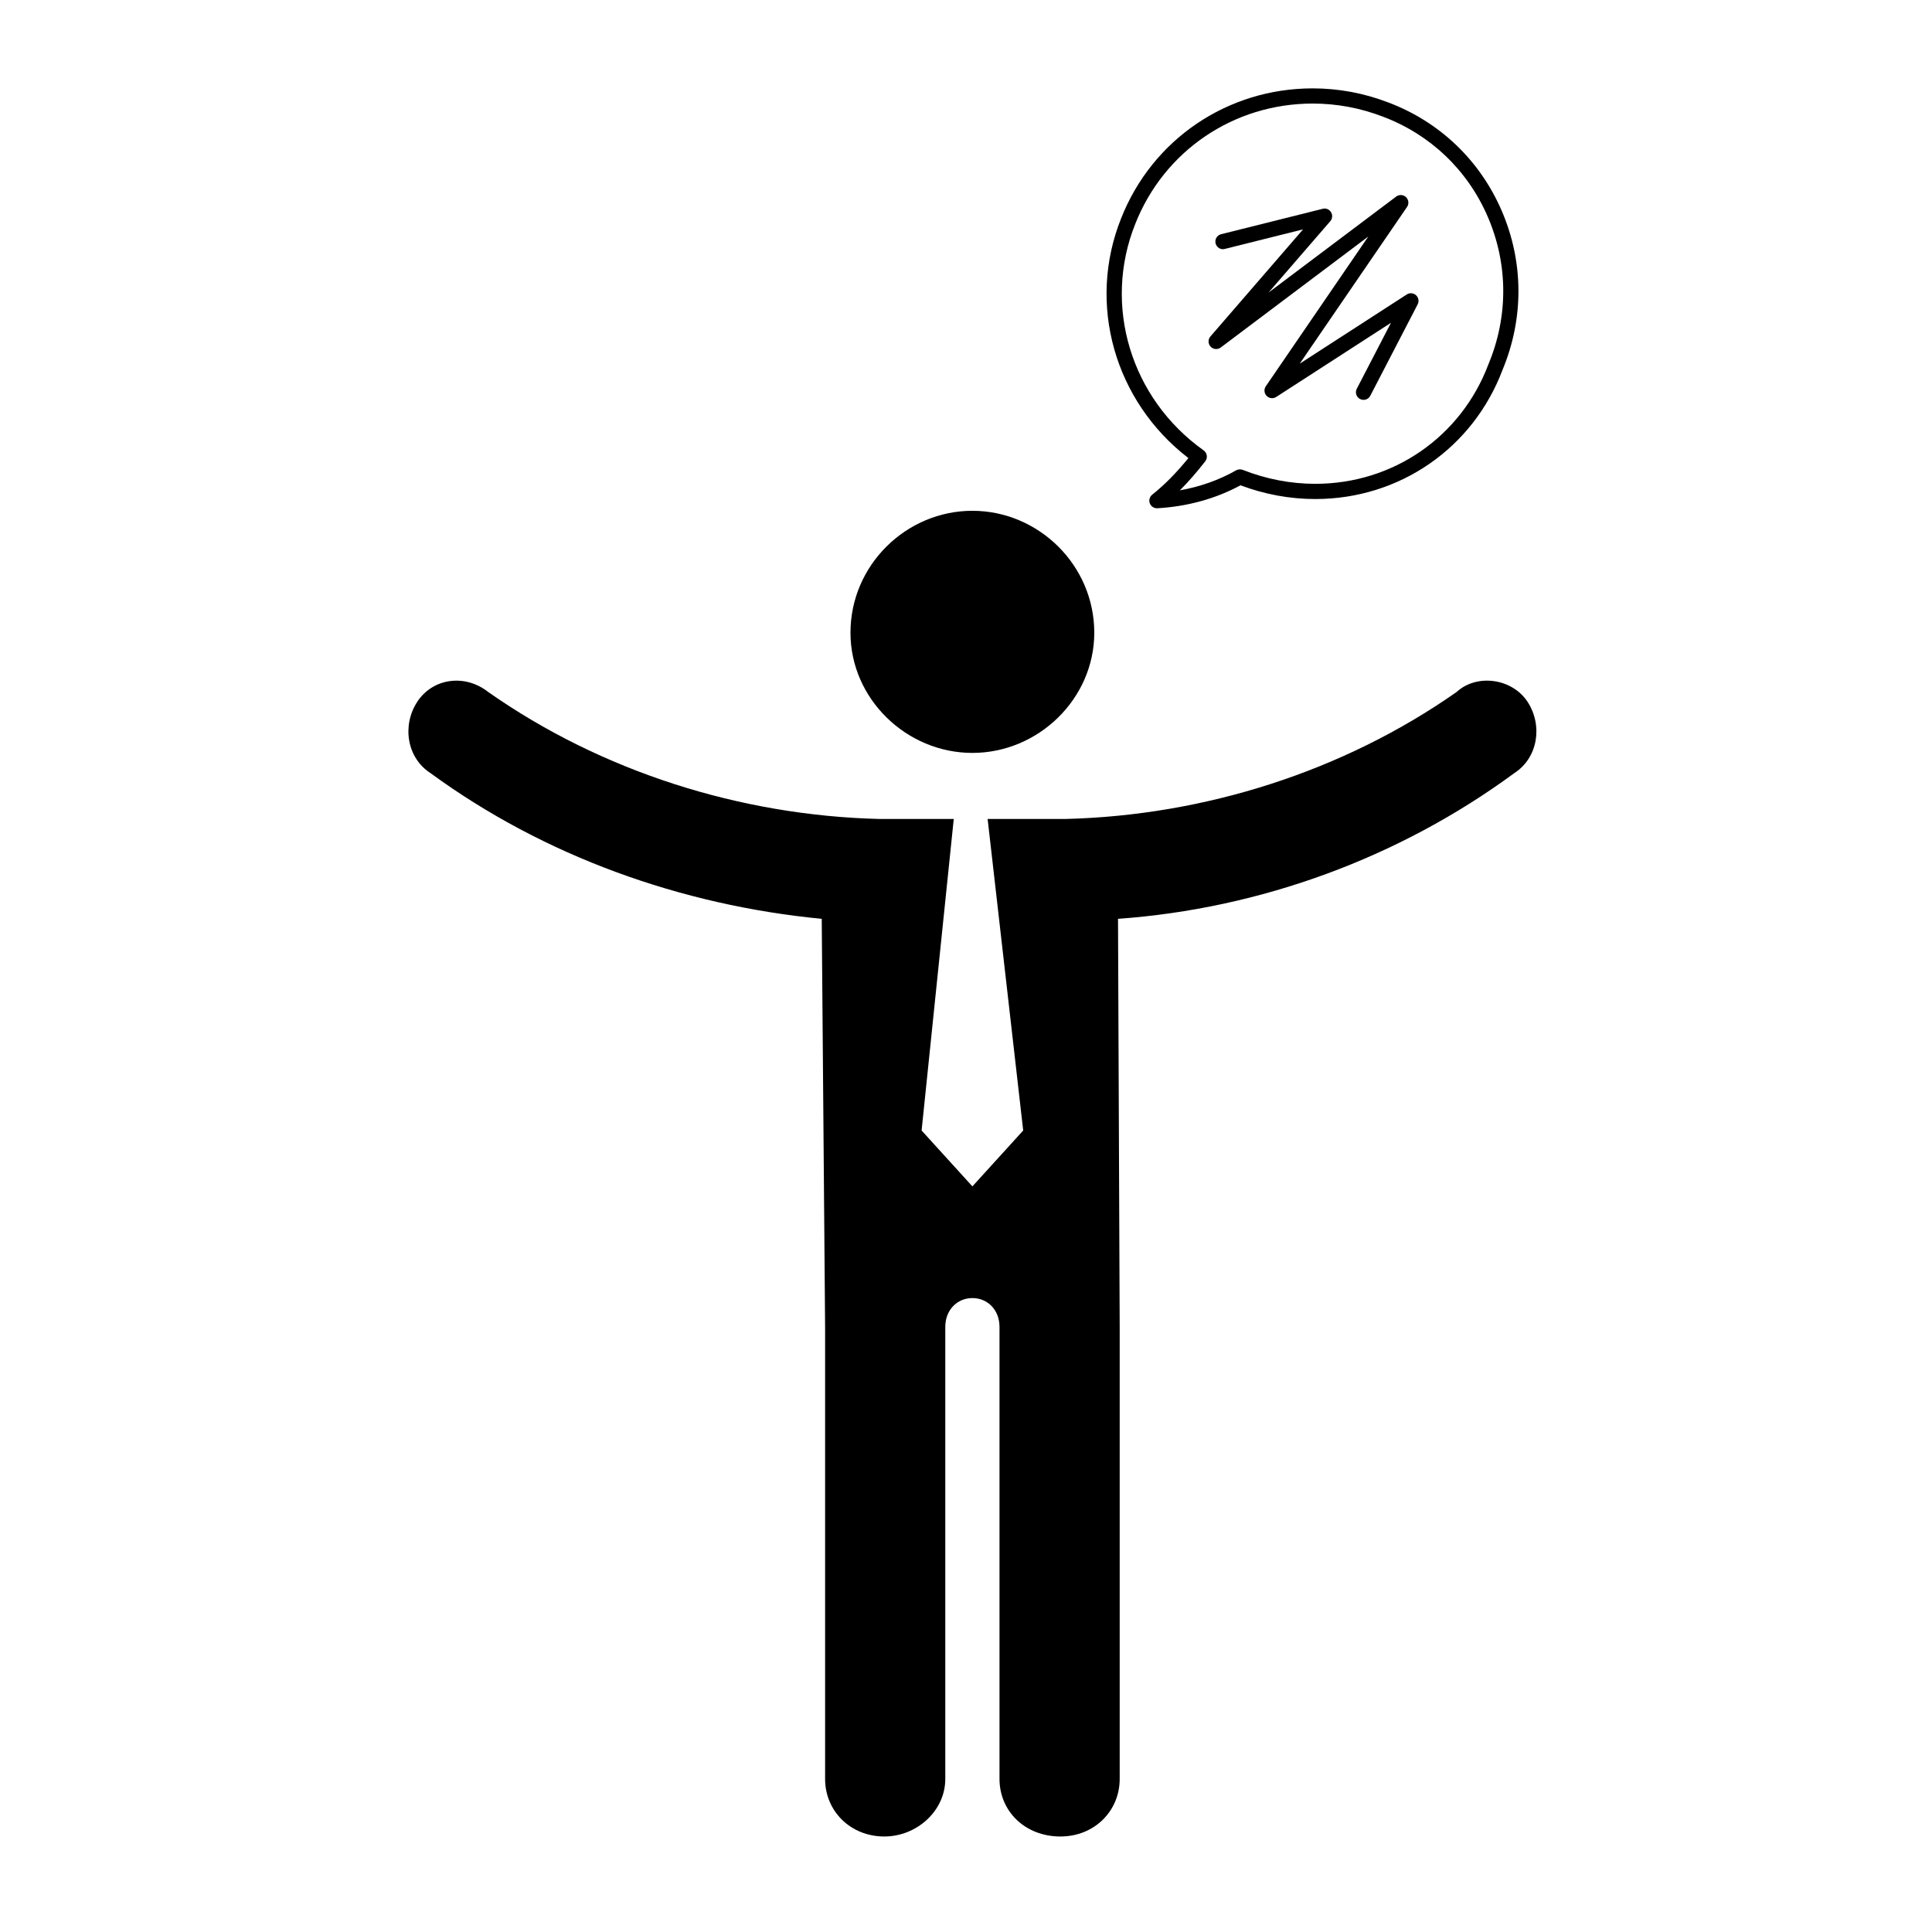 <?xml version="1.0" encoding="UTF-8"?>
<!-- Uploaded to: ICON Repo, www.svgrepo.com, Generator: ICON Repo Mixer Tools -->
<svg fill="#000000" width="800px" height="800px" version="1.1" viewBox="144 144 512 512" xmlns="http://www.w3.org/2000/svg">
 <g>
  <path d="m449.34 275.1c-0.684 0.551-0.938 1.477-0.625 2.293 0.301 0.785 1.055 1.301 1.883 1.301 0.039 0 0.074-0.004 0.109-0.004 7.93-0.441 15.527-2.543 22.035-6.082 6.434 2.414 13.098 3.641 19.824 3.641 22.312 0 41.801-13.473 49.629-34.25 5.691-13.664 5.606-28.641-0.238-42.168-5.773-13.367-16.453-23.559-30.066-28.688-6.445-2.473-13.18-3.723-20.016-3.723-22.605 0-42.535 13.539-50.777 34.477-9.07 22.668-1.723 48.465 17.84 63.496-3.195 3.93-6.277 7.055-9.598 9.707zm14.07-8.859c0.332-0.434 0.48-0.984 0.398-1.531-0.082-0.539-0.379-1.027-0.828-1.352-19.312-13.734-26.766-38.395-18.137-59.984 7.637-19.402 26.098-31.93 47.035-31.93 6.344 0 12.59 1.16 18.582 3.461 12.594 4.746 22.469 14.168 27.805 26.527 5.406 12.516 5.488 26.375 0.191 39.086-7.254 19.254-25.266 31.699-45.883 31.699-6.531 0-13.004-1.246-19.242-3.699-0.551-0.215-1.203-0.172-1.738 0.121-4.473 2.555-9.547 4.352-14.922 5.309 2.25-2.246 4.461-4.777 6.738-7.707z"/>
  <path d="m362.66 495.64v119.8c0 8.52 6.731 15.25 15.703 15.25 8.52 0 16.148-6.731 16.148-15.25v-119.8c0-4.488 3.148-7.637 7.184-7.637s7.184 3.148 7.184 7.637v119.8c0 8.52 6.731 15.25 16.148 15.25 8.973 0 15.703-6.731 15.703-15.25v-119.8l-0.445-108.14c37.684-2.695 74.477-16.156 104.99-38.594 6.277-4.035 7.629-12.555 3.594-18.844-4.047-6.277-13.461-7.629-18.844-2.684-30.074 21.09-66.859 32.746-103.65 33.656h-20.645l9.426 82.559-13.461 14.809-13.461-14.809 8.52-82.559h-19.738c-36.793-0.906-73.582-12.566-103.65-33.656-6.277-4.938-14.801-3.594-18.844 2.684-4.035 6.289-2.684 14.809 3.594 18.844 30.062 21.992 66.414 35 103.65 38.594z"/>
  <path d="m401.69 343.53c17.496 0 32.305-14.359 32.305-31.852 0-17.945-14.809-32.312-32.305-32.312s-32.305 14.367-32.305 32.312c0 17.492 14.809 31.852 32.305 31.852z"/>
  <path d="m479.45 246.37c-0.539 0.789-0.453 1.855 0.223 2.543 0.664 0.684 1.738 0.801 2.535 0.289l30.414-19.66-9.062 17.488c-0.516 0.984-0.121 2.207 0.867 2.715 0.297 0.152 0.609 0.227 0.926 0.227 0.73 0 1.43-0.398 1.789-1.094l12.555-24.227c0.418-0.805 0.242-1.797-0.438-2.414-0.676-0.621-1.684-0.695-2.445-0.203l-28.371 18.34 28.441-41.535c0.555-0.812 0.441-1.91-0.273-2.594-0.715-0.68-1.82-0.742-2.606-0.152l-33.832 25.441 16.375-18.922c0.574-0.664 0.648-1.621 0.191-2.379-0.465-0.746-1.367-1.145-2.207-0.898l-26.922 6.731c-1.082 0.266-1.738 1.367-1.465 2.438 0.273 1.082 1.387 1.77 2.438 1.465l20.742-5.184-24.555 28.383c-0.676 0.777-0.648 1.945 0.055 2.695 0.695 0.742 1.859 0.855 2.68 0.23l39.109-29.414z"/>
 </g>
</svg>